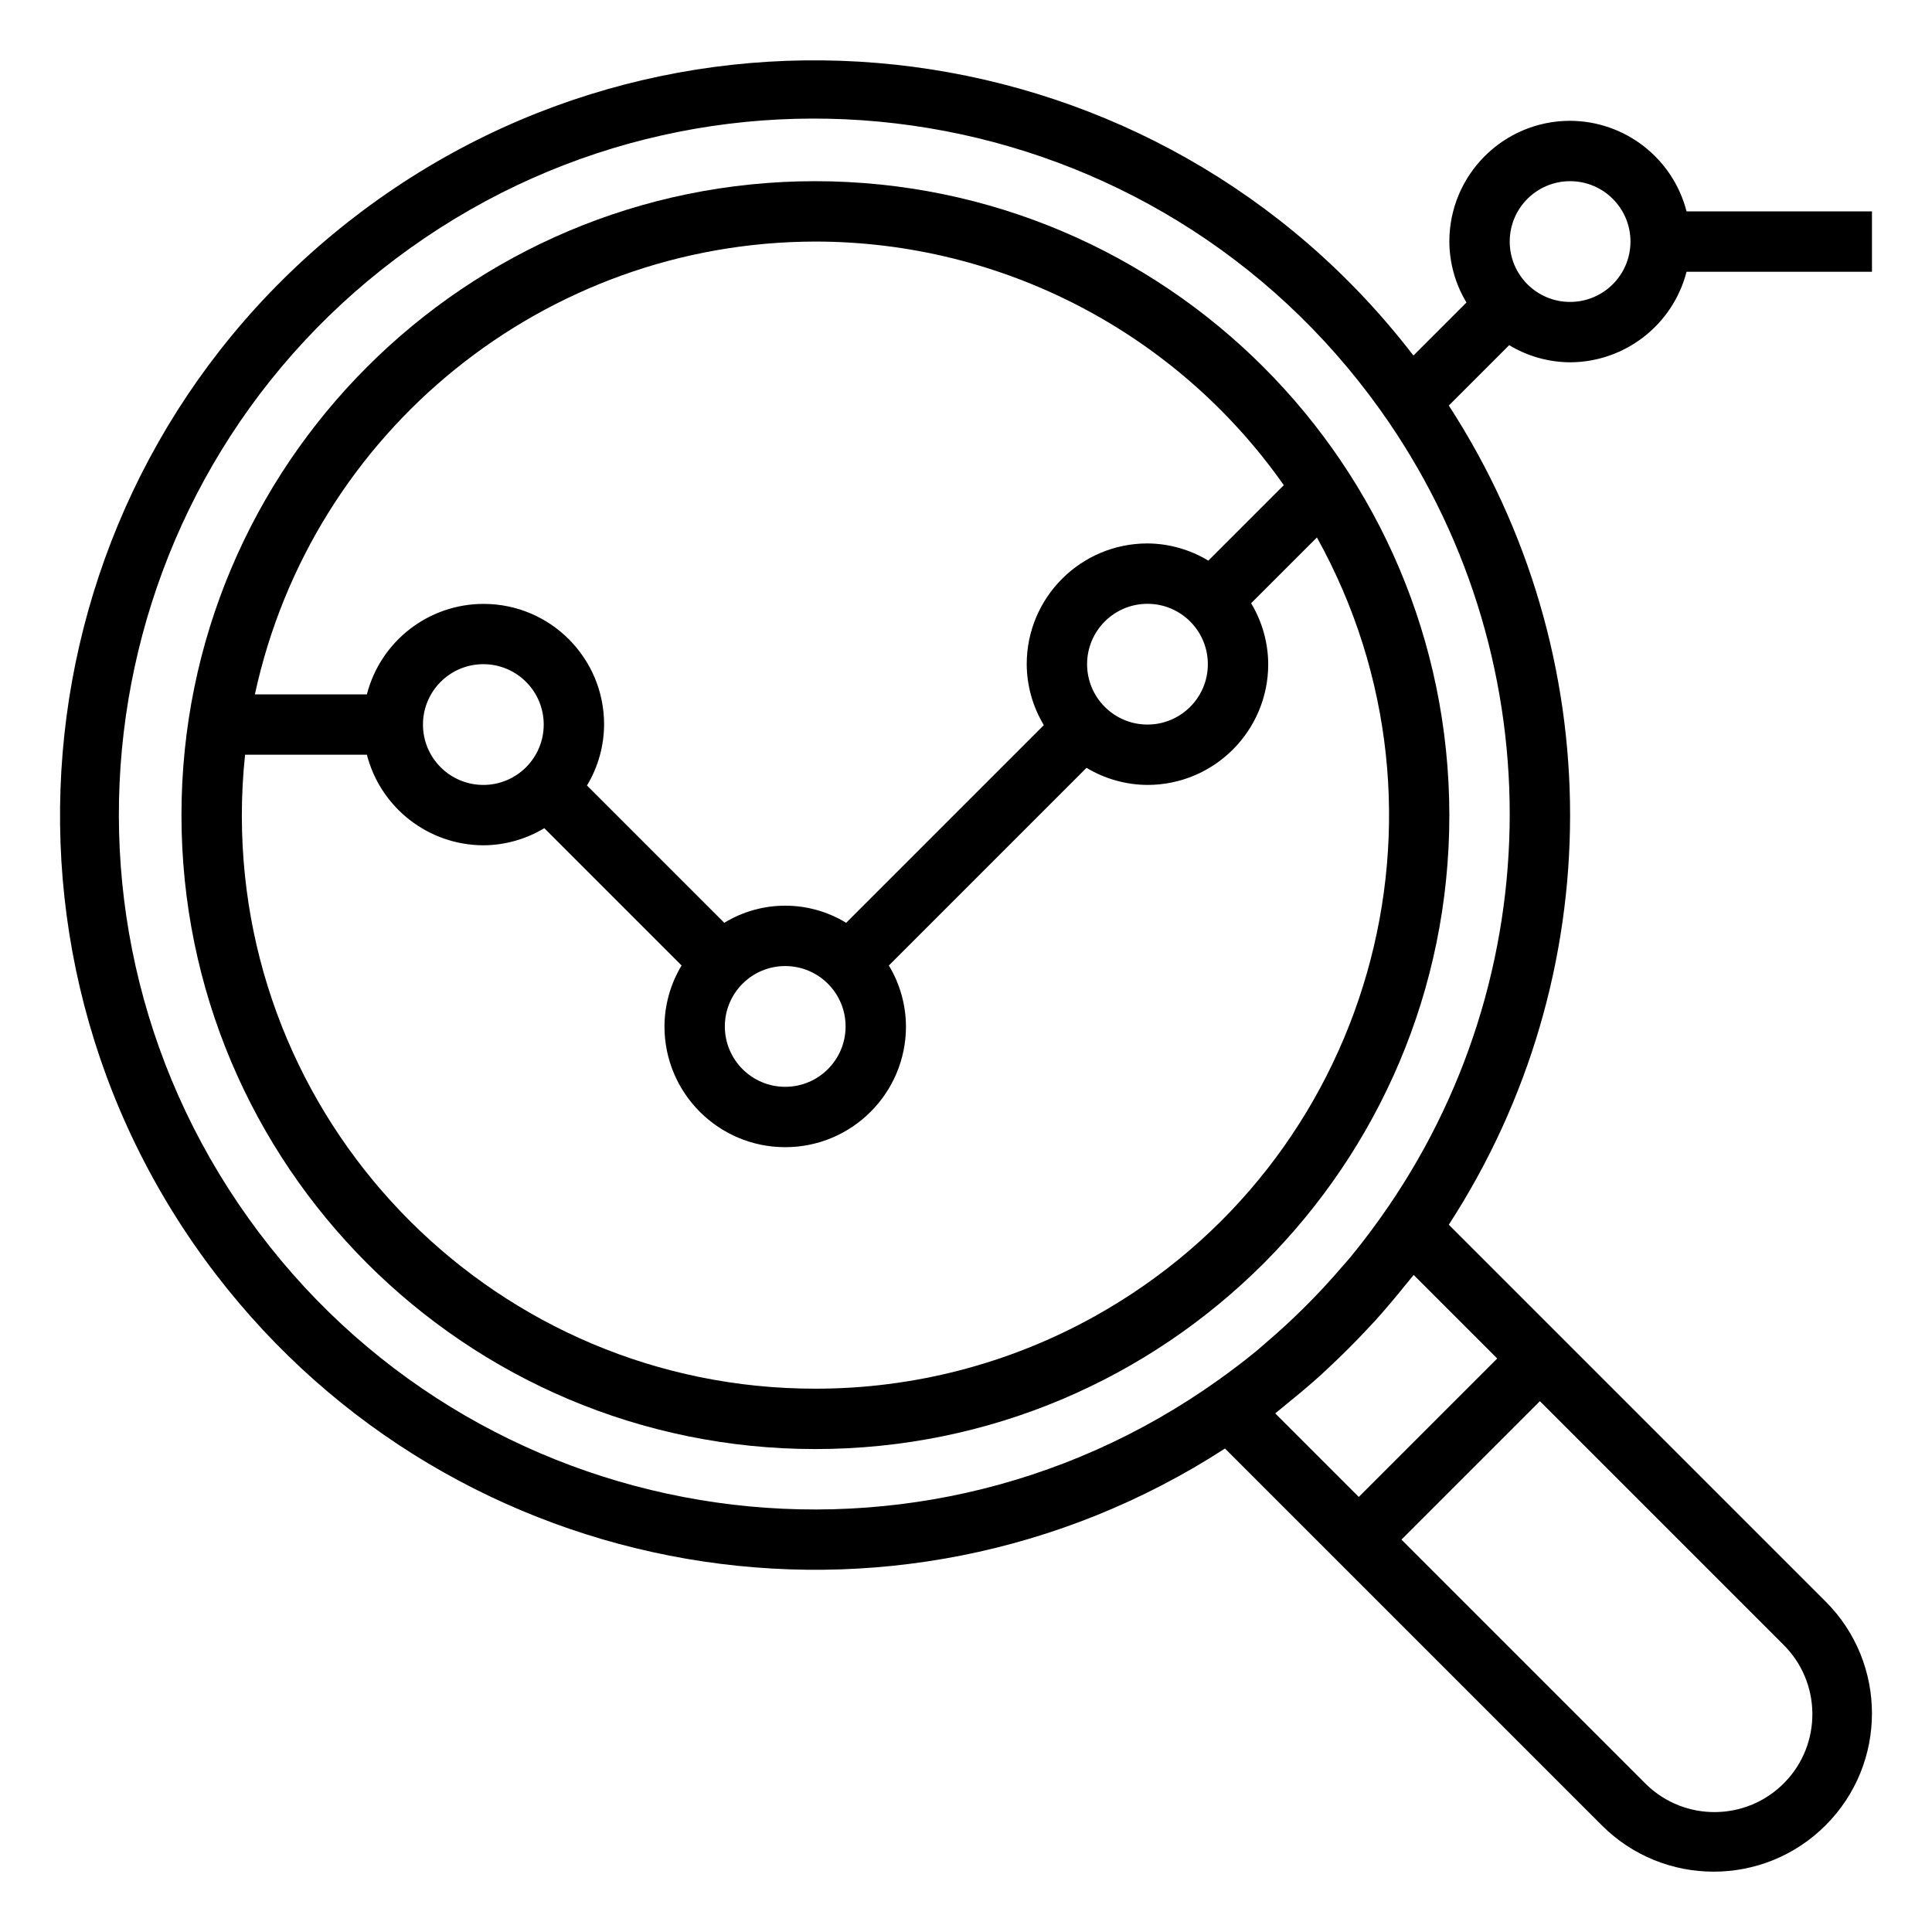 <?xml version="1.0" encoding="UTF-8" standalone="no"?> <svg xmlns="http://www.w3.org/2000/svg" xmlns:xlink="http://www.w3.org/1999/xlink" xmlns:serif="http://www.serif.com/" width="100%" height="100%" viewBox="0 0 512 512" version="1.1" xml:space="preserve" style="fill-rule:evenodd;clip-rule:evenodd;stroke-linejoin:round;stroke-miterlimit:2;"> <g transform="matrix(1,0,0,1,256,256)"> <g transform="matrix(1,0,0,1,-240.091,-240.091)"> <g> <g> <path d="M200.182,32.106C107.398,32.106 32.182,107.322 32.182,200.106C32.182,292.89 107.398,368.106 200.182,368.106C292.966,368.106 368.182,292.89 368.182,200.106C368.081,107.364 292.924,32.207 200.182,32.106ZM200.182,48.106C249.598,48.145 295.905,72.229 324.31,112.666L304.31,132.666C299.443,129.721 293.871,128.145 288.182,128.106C270.509,128.106 256.182,142.433 256.182,160.106C256.21,165.801 257.777,171.382 260.718,176.258L208.334,228.642C198.415,222.594 185.949,222.594 176.03,228.642L139.646,192.258C142.587,187.382 144.154,181.801 144.182,176.106C144.204,158.468 129.924,144.152 112.286,144.13C97.699,144.112 84.954,153.979 81.318,168.106L51.638,168.106C66.785,98.159 128.614,48.211 200.182,48.106ZM304.182,160.106C304.182,168.943 297.019,176.106 288.182,176.106C279.345,176.106 272.182,168.943 272.182,160.106C272.182,151.269 279.345,144.106 288.182,144.106C297.019,144.106 304.182,151.269 304.182,160.106ZM208.182,256.106C208.182,264.943 201.019,272.106 192.182,272.106C183.345,272.106 176.182,264.943 176.182,256.106C176.182,247.269 183.345,240.106 192.182,240.106C201.019,240.106 208.182,247.269 208.182,256.106ZM128.182,176.106C128.182,184.943 121.019,192.106 112.182,192.106C103.345,192.106 96.182,184.943 96.182,176.106C96.182,167.269 103.345,160.106 112.182,160.106C121.019,160.106 128.182,167.269 128.182,176.106ZM274.036,333.012C251.444,345.556 226.024,352.128 200.182,352.105C116.292,352.162 48.239,284.203 48.182,200.313C48.178,194.899 48.464,189.488 49.038,184.105L81.318,184.105C84.955,198.19 97.635,208.05 112.182,208.105C117.877,208.077 123.458,206.51 128.334,203.569L164.718,239.953C161.777,244.829 160.21,250.41 160.182,256.105C160.182,273.778 174.509,288.105 192.182,288.105C209.855,288.105 224.182,273.778 224.182,256.105C224.154,250.41 222.587,244.829 219.646,239.953L272.03,187.569C276.906,190.51 282.487,192.077 288.182,192.105C305.855,192.105 320.182,177.778 320.182,160.105C320.154,154.41 318.587,148.829 315.646,143.953L333.086,126.521C373.801,199.849 347.363,292.298 274.036,333.012Z" style="fill-rule:nonzero;"></path> </g> </g> <g> <g> <path d="M400.182,80.106C414.729,80.051 427.409,70.192 431.046,56.106L480.182,56.106L480.182,40.106L431.046,40.106C427.409,26.02 414.729,16.161 400.182,16.106C382.509,16.106 368.182,30.433 368.182,48.106C368.21,53.801 369.777,59.382 372.718,64.258L358.662,78.314C291.407,-9.307 165.855,-25.817 78.234,41.438C-9.387,108.693 -25.897,234.246 41.358,321.867C104.842,404.574 221.213,424.637 308.726,367.962L408.582,467.818C424.961,484.197 451.515,484.197 467.894,467.818C484.273,451.439 484.273,424.885 467.894,408.506L368.038,308.65C410.897,242.634 410.897,157.579 368.038,91.562L384.038,75.562C388.911,78.504 394.49,80.074 400.182,80.106ZM400.182,32.106C409.019,32.106 416.182,39.269 416.182,48.106C416.182,56.943 409.019,64.106 400.182,64.106C391.345,64.106 384.182,56.943 384.182,48.106C384.182,39.269 391.346,32.106 400.182,32.106ZM456.582,419.818C466.828,429.834 467.015,446.26 456.999,456.506C446.983,466.752 430.557,466.939 420.311,456.923C420.17,456.786 420.032,456.647 419.894,456.506L355.494,392.106L392.182,355.418L456.582,419.818ZM380.87,344.106L344.182,380.794L322.038,358.65C323.166,357.786 324.222,356.834 325.334,355.946C326.446,355.058 327.734,353.994 328.926,352.994C330.678,351.522 332.406,350.034 334.102,348.506C334.974,347.706 335.806,346.906 336.662,346.106C339.942,343.034 343.118,339.858 346.19,336.578C346.99,335.722 347.79,334.89 348.59,334.018C350.118,332.322 351.606,330.594 353.078,328.842C354.081,327.658 355.065,326.461 356.03,325.25C356.91,324.146 357.862,323.09 358.726,321.962L380.87,344.106ZM349.846,306.946C347.326,310.466 344.726,313.914 341.982,317.234C341.182,318.202 340.326,319.138 339.502,320.09C337.054,322.938 334.526,325.701 331.918,328.378C330.782,329.551 329.627,330.706 328.454,331.842C325.787,334.45 323.025,336.978 320.166,339.426C319.214,340.226 318.278,341.098 317.31,341.906C313.99,344.65 310.542,347.25 307.022,349.77C224.206,408.935 109.107,389.762 49.942,306.946C-9.223,224.13 9.95,109.031 92.766,49.866C175.582,-9.299 290.681,9.873 349.846,92.69C395.627,156.772 395.627,242.864 349.846,306.946Z" style="fill-rule:nonzero;"></path> </g> </g> </g> </g> </svg> 